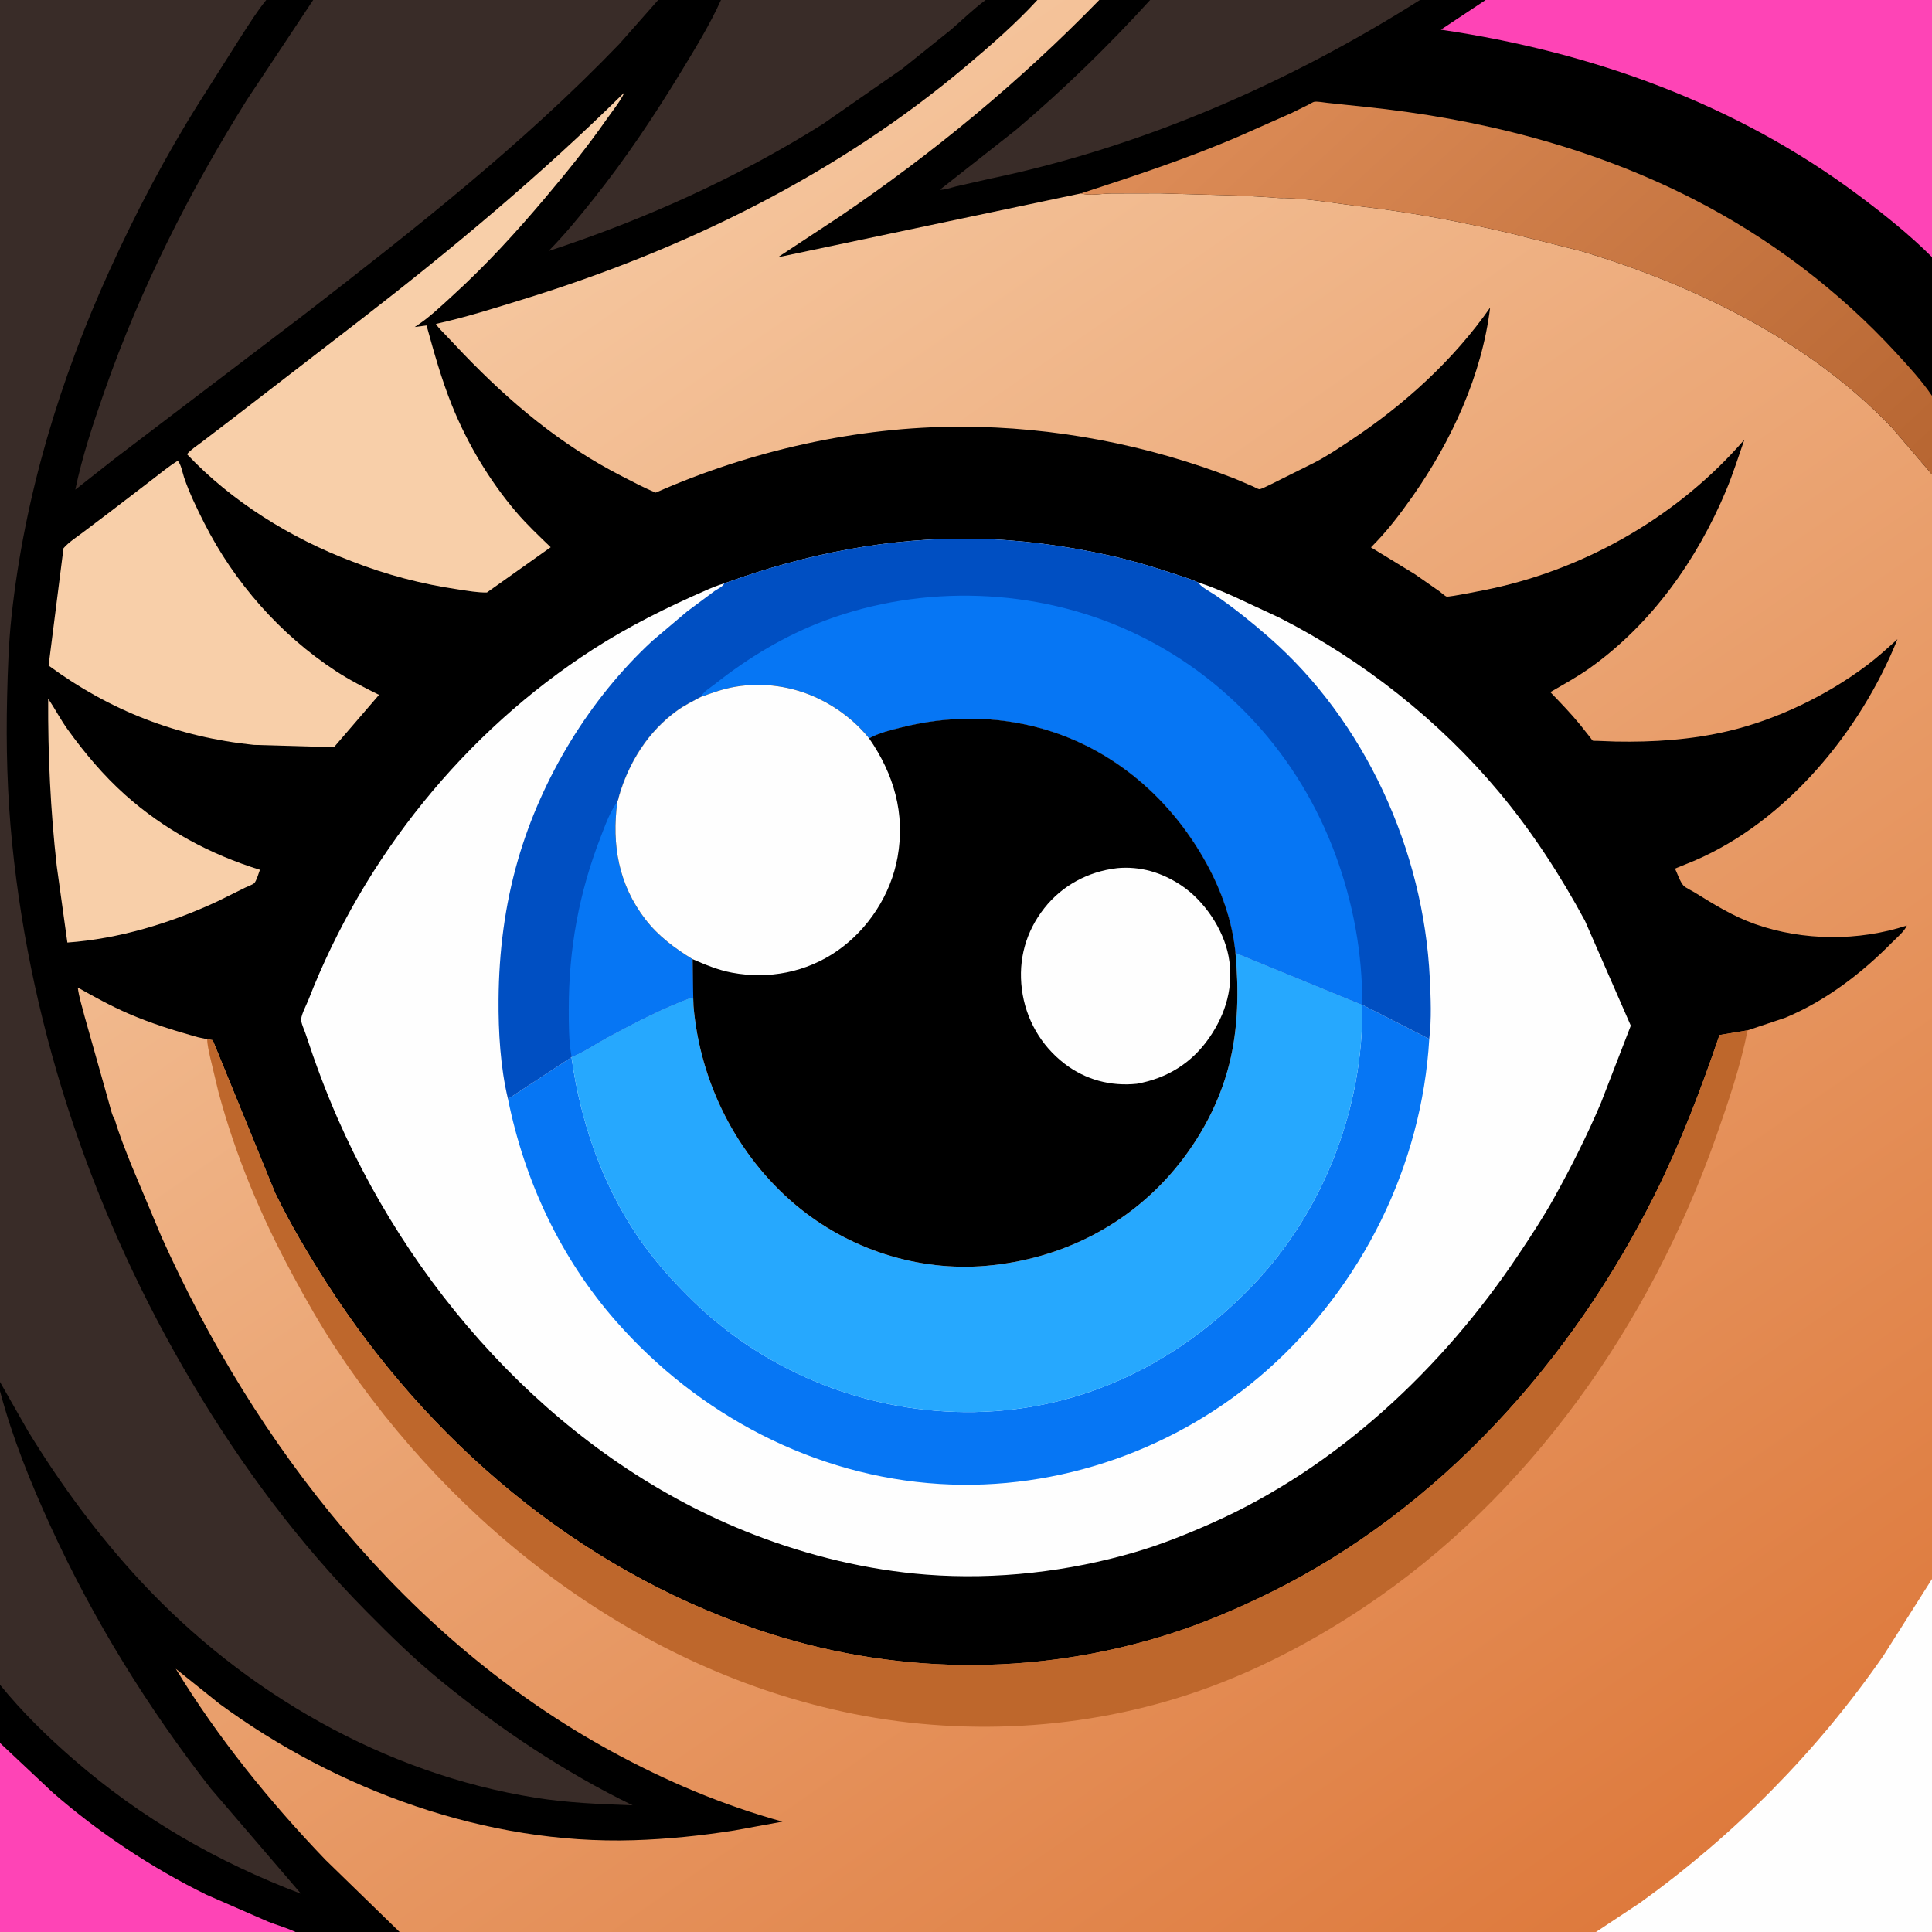 <svg version="1.1" xmlns="http://www.w3.org/2000/svg" style="display: block;" viewBox="0 0 2048 2048" width="1024" height="1024">
<rect x="0" y="0" width="2048" height="2048" fill="#333333" stroke="none"/>
<defs>
	<linearGradient id="Gradient1" gradientUnits="userSpaceOnUse" x1="1729.28" y1="2022.57" x2="533.543" y2="293.524">
		<stop class="stop0" offset="0" stop-opacity="1" stop-color="rgb(222,122,61)"/>
		<stop class="stop1" offset="1" stop-opacity="1" stop-color="rgb(245,198,158)"/>
	</linearGradient>
	<linearGradient id="Gradient2" gradientUnits="userSpaceOnUse" x1="1897.57" y1="635.773" x2="1343.1" y2="29.997">
		<stop class="stop0" offset="0" stop-opacity="1" stop-color="rgb(183,102,50)"/>
		<stop class="stop1" offset="1" stop-opacity="1" stop-color="rgb(221,140,87)"/>
	</linearGradient>
</defs>
<path transform="translate(0,0)" fill="rgb(0,0,0)" d="M 0 1464.93 L -0 -0 L 282.207 0 L 331.979 0 L 697.667 -0 L 764.272 0 L 1044.81 -0 L 1099.67 0 L 1165.25 0 L 1219.2 0 L 1505.19 0 L 1574.81 0 L 2048 0 L 2048 272.55 L 2048 419.586 L 2048 502.97 L 2048 1673.79 L 2048 2048 L 1691.79 2048 L 423.593 2048 L 313.218 2048 L -0 2048 L 0 1847.61 L -0 1785.95 L 0 1474.64 L 0 1464.93 z"/>
<path transform="translate(0,0)" fill="rgb(248,207,169)" d="M 51.058 740.582 C 58.329 751.374 64.234 762.9 71.88 773.485 C 89.865 798.385 109.599 821.936 132.55 842.445 C 173.99 879.474 222.602 905.642 275.529 922.021 C 274.371 925.131 271.824 933.833 269.587 936.125 C 268.001 937.751 262.163 939.806 260 940.886 L 230.255 955.618 C 180.843 978.604 125.893 995.254 71.405 999.147 L 60.125 917.896 C 53.479 858.726 50.761 800.087 51.058 740.582 z"/>
<path transform="translate(0,0)" fill="rgb(254,68,182)" d="M 0 1847.61 L 55.424 1899.72 C 104.16 1942.41 160.764 1980.02 218.958 2008.55 L 284.174 2037.01 C 293.704 2040.79 304.037 2043.6 313.218 2048 L -0 2048 L 0 1847.61 z"/>
<path transform="translate(0,0)" fill="rgb(57,44,40)" d="M 0 1474.64 C 13.148 1524.18 32.412 1571.65 53.716 1618.18 C 98.881 1716.84 156.73 1810.47 223.5 1896.02 L 319.082 2007.47 C 229.863 1973.6 150.075 1927.69 77.903 1864.98 C 49.923 1840.67 23.396 1814.73 -0 1785.95 L 0 1474.64 z"/>
<path transform="translate(0,0)" fill="rgb(57,44,40)" d="M 764.272 0 L 1044.81 -0 C 1031.9 9.486 1020.11 21.096 1007.98 31.575 L 956.318 72.975 L 872.188 131.532 C 781.172 188.671 683.463 232.631 581.482 266.125 C 598.645 248.647 614.148 229.762 629.387 210.612 C 663.37 167.909 693.283 123.194 721.615 76.606 C 736.612 51.945 752.395 26.328 764.272 0 z"/>
<path transform="translate(0,0)" fill="rgb(248,207,169)" d="M 188.35 488.5 C 191.7 491.314 193.666 501.81 195.089 506 C 200.742 522.643 208.623 538.866 216.565 554.531 C 248.414 617.354 296.911 672.683 355.994 711.333 C 370.67 720.934 386.101 728.814 401.78 736.587 L 354.024 792.069 L 268.908 789.604 C 188.663 781.342 116.362 753.349 51.527 705.507 L 67.31 581.129 C 72.771 574.866 80.263 570.04 86.901 565.075 L 116.165 542.959 L 160.317 509.157 C 169.461 502.15 178.563 494.588 188.35 488.5 z"/>
<path transform="translate(0,0)" fill="rgb(248,207,169)" d="M 661.365 98.5 L 661.576 98.769 C 656.834 108.42 648.907 118.028 642.715 126.89 C 622.614 155.661 600.763 182.642 578.158 209.44 C 547.299 246.022 515.306 280.99 479.924 313.269 C 467.078 324.988 454.341 337.29 439.624 346.654 L 452.176 345.011 C 460.119 373.76 467.942 402.022 479.108 429.75 C 495.398 470.207 518.821 509.487 547.107 542.678 C 558.443 555.979 571.191 567.951 583.747 580.077 L 516.174 628.04 C 506.483 628.312 495.668 626.27 486.043 624.871 C 447.412 619.254 409.244 609.256 372.897 595.003 C 308.555 570.703 245.534 531.64 198.208 481.487 C 202.435 476.484 208.823 472.479 214.048 468.486 L 246.061 444.038 L 380.767 340.113 C 478.306 264.719 573.594 185.174 661.365 98.5 z"/>
<path transform="translate(0,0)" fill="rgb(57,44,40)" d="M 331.979 0 L 697.667 -0 L 656.603 46.5 C 554.744 152.432 438.356 243.748 322.391 333.474 L 121.183 486.5 L 79.817 519.072 C 87.143 483.746 99.052 448.034 110.993 414 C 149.085 305.425 200.77 203.251 261.744 105.799 L 331.979 0 z"/>
<path transform="translate(0,0)" fill="rgb(57,44,40)" d="M 0 1464.93 L -0 -0 L 282.207 0 C 272.56 11.813 264.517 24.879 256.19 37.629 L 211.595 107.932 C 175.702 164.836 144.385 224.599 116.5 285.791 C 63.449 402.208 26.035 525.651 12.23 653.098 C 9.174 681.308 8.241 709.972 7.559 738.332 C 6.306 790.397 7.658 842.542 12.898 894.378 C 33.296 1096.19 100.609 1292.56 204.178 1466.65 C 256.484 1554.57 316.776 1635.62 388.767 1708.48 C 413.883 1733.9 439.689 1759.17 467.399 1781.77 C 530.349 1833.12 597.466 1878.07 670.595 1913.7 C 635.999 1912.46 601.946 1911.14 567.647 1905.66 C 407.492 1880.06 259.251 1794.6 149.411 1676.44 C 103.94 1627.53 64.488 1573.92 29.668 1516.99 L 0 1464.93 z"/>
<path transform="translate(0,0)" fill="rgb(254,254,254)" d="M 767.638 618.47 L 770.848 617.293 C 855.018 586.841 943.72 569.453 1033.5 571.07 C 1081.47 571.935 1130.45 578.565 1177.21 589.064 C 1199.54 594.079 1221.59 600.506 1243.27 607.834 C 1252.3 610.888 1261.76 613.492 1270.4 617.541 C 1283.33 621.403 1295.74 626.983 1308.1 632.368 L 1356.59 654.951 C 1444.77 699.925 1525.73 763.889 1589.22 839.863 C 1624.14 881.654 1654.34 928.273 1680.16 976.168 L 1728.71 1087.25 L 1697.07 1169.08 C 1682.49 1203.46 1665.48 1237.2 1647.35 1269.84 C 1635.75 1290.73 1622.67 1310.54 1609.4 1330.39 C 1529.09 1450.56 1417.18 1555.79 1284.11 1614.76 C 1257.85 1626.41 1231.18 1637.1 1203.59 1645.22 C 1132.94 1666.02 1055.8 1674.86 982.296 1669.19 C 919.576 1664.34 857.359 1649.27 798.751 1626.58 C 599.593 1549.48 443.04 1379.24 358.11 1186.03 C 345.147 1156.54 334.014 1126.42 323.943 1095.84 C 322.717 1092.11 318.815 1083.91 319.244 1080.21 C 319.946 1074.17 324.731 1065.57 327.041 1059.65 C 385.854 908.754 492.478 775.997 628.844 688.171 C 666.887 663.669 706.957 643.837 748.355 625.731 C 754.62 622.992 761.044 620.301 767.638 618.47 z"/>
<path transform="translate(0,0)" fill="rgb(6,118,244)" d="M 1443.97 1065.05 L 1515.08 1101.35 C 1507.18 1235.59 1443.93 1363 1343.55 1452.1 C 1249.03 1536 1122.2 1580.84 995.988 1573.05 C 863.313 1564.87 740.609 1500.13 653.271 1400.86 C 594.403 1333.95 556.061 1252.02 538.474 1164.96 L 605.819 1120.71 C 615.127 1188.03 637.819 1254.49 676.185 1310.95 C 693.281 1336.11 713.715 1358.85 735.5 1379.99 C 814.67 1456.81 923.14 1498.69 1033.11 1496.82 C 1147.72 1494.87 1248.64 1445 1327.5 1363 C 1402.93 1284.57 1445.89 1173.63 1443.97 1065.05 z"/>
<path transform="translate(0,0)" fill="rgb(38,168,254)" d="M 1309.65 1009.98 L 1443.97 1065.05 C 1445.89 1173.63 1402.93 1284.57 1327.5 1363 C 1248.64 1445 1147.72 1494.87 1033.11 1496.82 C 923.14 1498.69 814.67 1456.81 735.5 1379.99 C 713.715 1358.85 693.281 1336.11 676.185 1310.95 C 637.819 1254.49 615.127 1188.03 605.819 1120.71 L 606.006 1120.28 C 618.664 1115.28 630.767 1106.79 642.768 1100.29 C 671.909 1084.49 701.524 1069.08 732.644 1057.49 L 734.889 1058.91 L 735.148 1066.5 C 742.076 1147.59 781.026 1224.83 843.374 1277.23 C 899.295 1324.23 973.119 1348.24 1045.95 1341.78 C 1124.06 1334.85 1195.27 1299.42 1245.64 1238.95 C 1272.4 1206.83 1292.87 1168.59 1303.09 1127.91 C 1312.74 1089.48 1313.23 1049.25 1309.65 1009.98 z"/>
<path transform="translate(0,0)" fill="rgb(0,79,194)" d="M 767.638 618.47 L 770.848 617.293 C 855.018 586.841 943.72 569.453 1033.5 571.07 C 1081.47 571.935 1130.45 578.565 1177.21 589.064 C 1199.54 594.079 1221.59 600.506 1243.27 607.834 C 1252.3 610.888 1261.76 613.492 1270.4 617.541 C 1272.02 621.624 1284.35 628.175 1288.39 630.951 C 1308.01 644.438 1326.39 659.199 1344.35 674.823 C 1447.19 764.296 1509.08 901.494 1515.63 1036.73 C 1516.66 1058.04 1517.63 1080.11 1515.08 1101.35 L 1443.97 1065.05 L 1309.65 1009.98 C 1306.33 976.373 1294.8 943.953 1278.52 914.5 C 1240.89 846.442 1180.5 794.031 1105.09 772.492 C 1056.3 758.557 1005.1 758.677 956 770.964 C 944.162 773.926 932.028 776.714 921.283 782.675 C 906.781 764.695 887.763 750.066 866.921 740.216 C 839.809 727.401 809.12 722.998 779.5 727.977 C 766.729 730.123 755.113 734.361 742.999 738.744 C 734.377 743.399 725.797 747.536 717.802 753.283 C 687.429 775.114 667.044 807.48 656.471 842.996 C 655.897 844.923 655.396 848.385 654.371 850.034 C 648.376 895.632 655.704 937.693 684.199 974.629 C 697.833 992.301 715.314 1005.25 734.194 1016.76 L 734.889 1058.91 L 732.644 1057.49 C 701.524 1069.08 671.909 1084.49 642.768 1100.29 C 630.767 1106.79 618.664 1115.28 606.006 1120.28 L 605.819 1120.71 L 538.474 1164.96 C 530.382 1131.11 528.244 1093.96 528.503 1059.25 C 528.877 1009.08 535.094 959.788 549.043 911.516 C 574.111 824.766 625.148 740.608 691.592 679.256 L 728.498 648.032 L 757.449 626.5 C 760.401 624.433 766.402 621.823 767.638 618.47 z"/>
<path transform="translate(0,0)" fill="rgb(6,118,244)" d="M 654.371 850.034 C 648.376 895.632 655.704 937.693 684.199 974.629 C 697.833 992.301 715.314 1005.25 734.194 1016.76 L 734.889 1058.91 L 732.644 1057.49 C 701.524 1069.08 671.909 1084.49 642.768 1100.29 C 630.767 1106.79 618.664 1115.28 606.006 1120.28 L 605.599 1118.47 C 602.882 1102.84 602.904 1085.5 602.906 1069.67 C 602.912 1005.84 613.678 946.55 636.826 887 C 641.432 875.152 646.709 860.038 654.371 850.034 z"/>
<path transform="translate(0,0)" fill="rgb(6,118,244)" d="M 742.999 738.744 C 745.593 733.066 752.918 729.039 757.742 725.21 C 793.096 697.149 832.608 673.419 874.971 657.637 C 978.343 619.123 1097.84 623.133 1198.16 669.21 C 1299.75 715.873 1377.07 801.439 1415.66 906.094 C 1434.29 956.623 1444.49 1011.13 1443.97 1065.05 L 1309.65 1009.98 C 1306.33 976.373 1294.8 943.953 1278.52 914.5 C 1240.89 846.442 1180.5 794.031 1105.09 772.492 C 1056.3 758.557 1005.1 758.677 956 770.964 C 944.162 773.926 932.028 776.714 921.283 782.675 C 906.781 764.695 887.763 750.066 866.921 740.216 C 839.809 727.401 809.12 722.998 779.5 727.977 C 766.729 730.123 755.113 734.361 742.999 738.744 z"/>
<path transform="translate(0,0)" fill="rgb(0,0,0)" d="M 742.999 738.744 C 755.113 734.361 766.729 730.123 779.5 727.977 C 809.12 722.998 839.809 727.401 866.921 740.216 C 887.763 750.066 906.781 764.695 921.283 782.675 C 932.028 776.714 944.162 773.926 956 770.964 C 1005.1 758.677 1056.3 758.557 1105.09 772.492 C 1180.5 794.031 1240.89 846.442 1278.52 914.5 C 1294.8 943.953 1306.33 976.373 1309.65 1009.98 C 1313.23 1049.25 1312.74 1089.48 1303.09 1127.91 C 1292.87 1168.59 1272.4 1206.83 1245.64 1238.95 C 1195.27 1299.42 1124.06 1334.85 1045.95 1341.78 C 973.119 1348.24 899.295 1324.23 843.374 1277.23 C 781.026 1224.83 742.076 1147.59 735.148 1066.5 L 734.889 1058.91 L 734.194 1016.76 C 715.314 1005.25 697.833 992.301 684.199 974.629 C 655.704 937.693 648.376 895.632 654.371 850.034 C 655.396 848.385 655.897 844.923 656.471 842.996 C 667.044 807.48 687.429 775.114 717.802 753.283 C 725.797 747.536 734.377 743.399 742.999 738.744 z"/>
<path transform="translate(0,0)" fill="rgb(254,254,254)" d="M 1183.6 920.369 L 1184.03 920.275 C 1208.97 917.99 1231.7 924.878 1252.3 938.639 C 1276.48 954.786 1296.81 984.819 1302.29 1013.5 C 1308.28 1044.88 1299.67 1074.45 1281.71 1100.31 C 1263.06 1127.15 1237 1143.09 1205.11 1148.84 C 1177.36 1151.68 1150.88 1144.69 1128.65 1127.7 C 1103.37 1108.38 1087.21 1080.11 1083.22 1048.55 C 1079.25 1017.19 1087.39 987.633 1106.99 962.721 C 1125.91 938.67 1153.42 923.963 1183.6 920.369 z"/>
<path transform="translate(0,0)" fill="rgb(254,254,254)" d="M 742.999 738.744 C 755.113 734.361 766.729 730.123 779.5 727.977 C 809.12 722.998 839.809 727.401 866.921 740.216 C 887.763 750.066 906.781 764.695 921.283 782.675 C 947.58 820.698 959.751 862.453 951.444 908.705 C 944.341 948.251 920.412 985.084 887.475 1007.97 C 854.787 1030.68 814.793 1038.34 775.823 1031.03 C 761.126 1028.27 747.824 1022.68 734.194 1016.76 C 715.314 1005.25 697.833 992.301 684.199 974.629 C 655.704 937.693 648.376 895.632 654.371 850.034 C 655.396 848.385 655.897 844.923 656.471 842.996 C 667.044 807.48 687.429 775.114 717.802 753.283 C 725.797 747.536 734.377 743.399 742.999 738.744 z"/>
<path transform="translate(0,0)" fill="url(#Gradient1)" d="M 1099.67 0 L 1165.25 0 L 1219.2 0 L 1505.19 0 L 1574.81 0 L 2048 0 L 2048 272.55 L 2048 419.586 L 2048 502.97 L 2048 1673.79 L 2048 2048 L 1691.79 2048 L 423.593 2048 L 345.085 1971.6 C 285.891 1909.94 230.904 1842.06 186.335 1769 L 232.261 1805.81 C 357.071 1897.7 515.728 1955.55 671.63 1950.73 C 707.217 1949.63 743.569 1945.91 778.704 1940.31 L 829.461 1931.03 C 765.681 1913.4 705.675 1887.89 647.625 1856.18 C 431.003 1737.85 270.603 1532.97 170.877 1310.38 L 138.935 1234.26 C 132.81 1218.63 126.406 1202.91 121.652 1186.79 C 118.544 1182.47 116.497 1171.87 114.736 1166.32 L 89.534 1076.94 C 87.062 1067.05 83.67 1056.93 82.428 1046.8 C 100.016 1056.72 117.626 1066.44 136.183 1074.47 C 159.961 1084.77 184.586 1092.45 209.509 1099.42 L 219.63 1101.62 L 225.5 1102.65 L 291.732 1264.71 C 307.814 1297.65 326.306 1328.95 346.083 1359.79 C 453.837 1527.79 611.563 1661.98 801.409 1726.92 C 943.963 1775.69 1095.96 1777.76 1239.7 1732.11 C 1275.88 1720.62 1312.39 1705.05 1346.44 1688.25 C 1525.77 1599.77 1666.51 1442.77 1754.76 1265.14 C 1781.85 1210.61 1803.12 1154.73 1822.73 1097.18 L 1852.54 1092.18 L 1892.5 1078.83 C 1935.16 1061.02 1973.32 1031.88 2005.58 999.121 C 2010.35 994.281 2018.76 987.389 2021.35 981.109 C 1970.1 997.833 1911.48 997.513 1860.58 979.627 C 1837.34 971.46 1816.9 958.751 1796.09 945.855 C 1793.06 943.975 1786.71 941.149 1784.45 938.642 C 1780.99 934.802 1777.97 925.716 1775.57 920.755 L 1795.72 912.562 C 1893.75 870.667 1972.33 775.007 2011.41 677.548 C 2000.91 687.05 1990.44 696.642 1979.11 705.162 C 1936.86 736.956 1884.03 762.637 1832.48 774.865 C 1793.07 784.214 1752.58 786.883 1712.18 786.076 L 1692.68 785.324 C 1691.79 785.277 1688.89 785.435 1688.3 785.084 C 1687.89 784.838 1685.88 781.974 1685.51 781.5 L 1674.82 768.046 C 1665.03 756.058 1654.13 744.849 1643.41 733.691 C 1657.6 725.331 1671.8 717.736 1685.27 708.132 C 1750.8 661.429 1799.01 593.359 1829.83 519.691 C 1837.17 502.145 1842.81 483.958 1849.13 466.032 C 1780.47 545.454 1684.17 601.619 1581.57 623.833 C 1576.28 624.978 1536.33 633.131 1533.44 632.378 C 1531.78 631.945 1527.58 628.051 1525.93 626.859 L 1499.93 608.719 L 1453.27 580.227 C 1469.89 563.782 1484.01 545.223 1497.42 526.126 C 1538.66 467.386 1570.85 397.7 1579.6 326.065 C 1540.92 381.595 1488.36 429.262 1432.08 466.525 C 1419.19 475.066 1406.03 484.026 1392.21 490.972 L 1391.08 491.529 L 1346.52 513.727 C 1343.98 514.834 1337.33 518.521 1334.83 518.574 C 1333.87 518.594 1329.65 516.26 1328.55 515.774 L 1308.79 507.331 C 1216.99 471.536 1117.11 452.345 1018.5 452.314 C 908.391 452.279 795.64 477.771 695.168 522.18 C 682.954 517.313 671.056 510.843 659.348 504.863 C 594.757 471.875 541.182 427.031 491.176 374.974 L 472.238 354.986 C 468.909 351.405 464.576 347.52 462.068 343.342 C 493.331 336.536 524.443 326.593 555 317.15 C 725.259 264.533 887.611 185.227 1024.45 69.811 C 1050.44 47.887 1076.65 25.089 1099.67 0 z"/>
<path transform="translate(0,0)" fill="rgb(254,254,254)" d="M 1691.79 2048 L 1738.32 2017.18 C 1838.58 1945.24 1926.24 1856.57 1996.52 1755.07 L 2048 1673.79 L 2048 2048 L 1691.79 2048 z"/>
<path transform="translate(0,0)" fill="rgb(190,103,44)" d="M 219.63 1101.62 L 225.5 1102.65 L 291.732 1264.71 C 307.814 1297.65 326.306 1328.95 346.083 1359.79 C 453.837 1527.79 611.563 1661.98 801.409 1726.92 C 943.963 1775.69 1095.96 1777.76 1239.7 1732.11 C 1275.88 1720.62 1312.39 1705.05 1346.44 1688.25 C 1525.77 1599.77 1666.51 1442.77 1754.76 1265.14 C 1781.85 1210.61 1803.12 1154.73 1822.73 1097.18 L 1852.54 1092.18 C 1844.92 1130.59 1831.93 1168.63 1818.94 1205.53 C 1749.24 1403.46 1621.5 1586.75 1445.51 1704 C 1394.63 1737.89 1340.42 1766.81 1283.02 1788.14 C 1163.17 1832.66 1029.4 1841.81 904.31 1816.67 C 677.877 1771.16 482.705 1620.67 356.56 1430.3 C 339.845 1405.08 324.848 1378.66 310.504 1352.03 C 276.693 1289.25 250.03 1226.29 231.5 1157.35 L 222.585 1120.08 C 221.403 1114.24 219.719 1107.55 219.63 1101.62 z"/>
<path transform="translate(0,0)" fill="rgb(0,0,0)" d="M 1165.25 0 L 1219.2 0 L 1505.19 0 L 1574.81 0 L 2048 0 L 2048 272.55 L 2048 419.586 L 2048 502.97 L 2006.12 453.947 C 1918.71 361.819 1796.07 301.947 1675.7 266.078 L 1603.57 247.944 C 1551.47 235.591 1499.12 225.503 1445.92 219.246 C 1418.12 215.977 1389.72 210.69 1361.74 209.942 C 1356.28 210.265 1350.46 209.4 1344.97 209.072 L 1314 207.324 L 1229.91 204.967 L 1177.9 205.076 C 1167.55 205.25 1155.8 207.707 1145.74 205.04 L 824.52 272.752 L 889.825 229.743 C 989.503 162.19 1081.23 86.291 1165.25 0 z"/>
<path transform="translate(0,0)" fill="rgb(57,44,40)" d="M 1219.2 0 L 1505.19 0 C 1366.49 87.778 1210.97 155.746 1049.88 189.319 L 1013.35 197.623 C 1008.2 198.853 1001.51 201.383 996.329 201.116 L 1076.86 137.762 C 1126.94 95.369 1175.08 48.544 1219.2 0 z"/>
<path transform="translate(0,0)" fill="rgb(254,68,182)" d="M 1574.81 0 L 2048 0 L 2048 272.55 C 2024.14 248.708 1997.33 227.305 1970.37 207.141 C 1840.24 109.843 1687.28 55.037 1527.37 31.461 L 1574.81 0 z"/>
<path transform="translate(0,0)" fill="url(#Gradient2)" d="M 1145.74 205.04 C 1202.85 186.439 1259.48 167.838 1314.65 143.921 L 1369.59 119.569 L 1387.05 110.942 C 1388.51 110.23 1391.87 108.025 1393.37 107.855 C 1397.36 107.407 1403.17 108.666 1407.22 109.049 L 1446.21 113.164 C 1567.22 125.626 1685.6 155.344 1794.26 210.654 C 1875.2 251.853 1949.07 307.691 2010.5 374.607 C 2023.43 388.691 2037.29 403.753 2048 419.586 L 2048 502.97 L 2006.12 453.947 C 1918.71 361.819 1796.07 301.947 1675.7 266.078 L 1603.57 247.944 C 1551.47 235.591 1499.12 225.503 1445.92 219.246 C 1418.12 215.977 1389.72 210.69 1361.74 209.942 C 1356.28 210.265 1350.46 209.4 1344.97 209.072 L 1314 207.324 L 1229.91 204.967 L 1177.9 205.076 C 1167.55 205.25 1155.8 207.707 1145.74 205.04 z"/>
</svg>